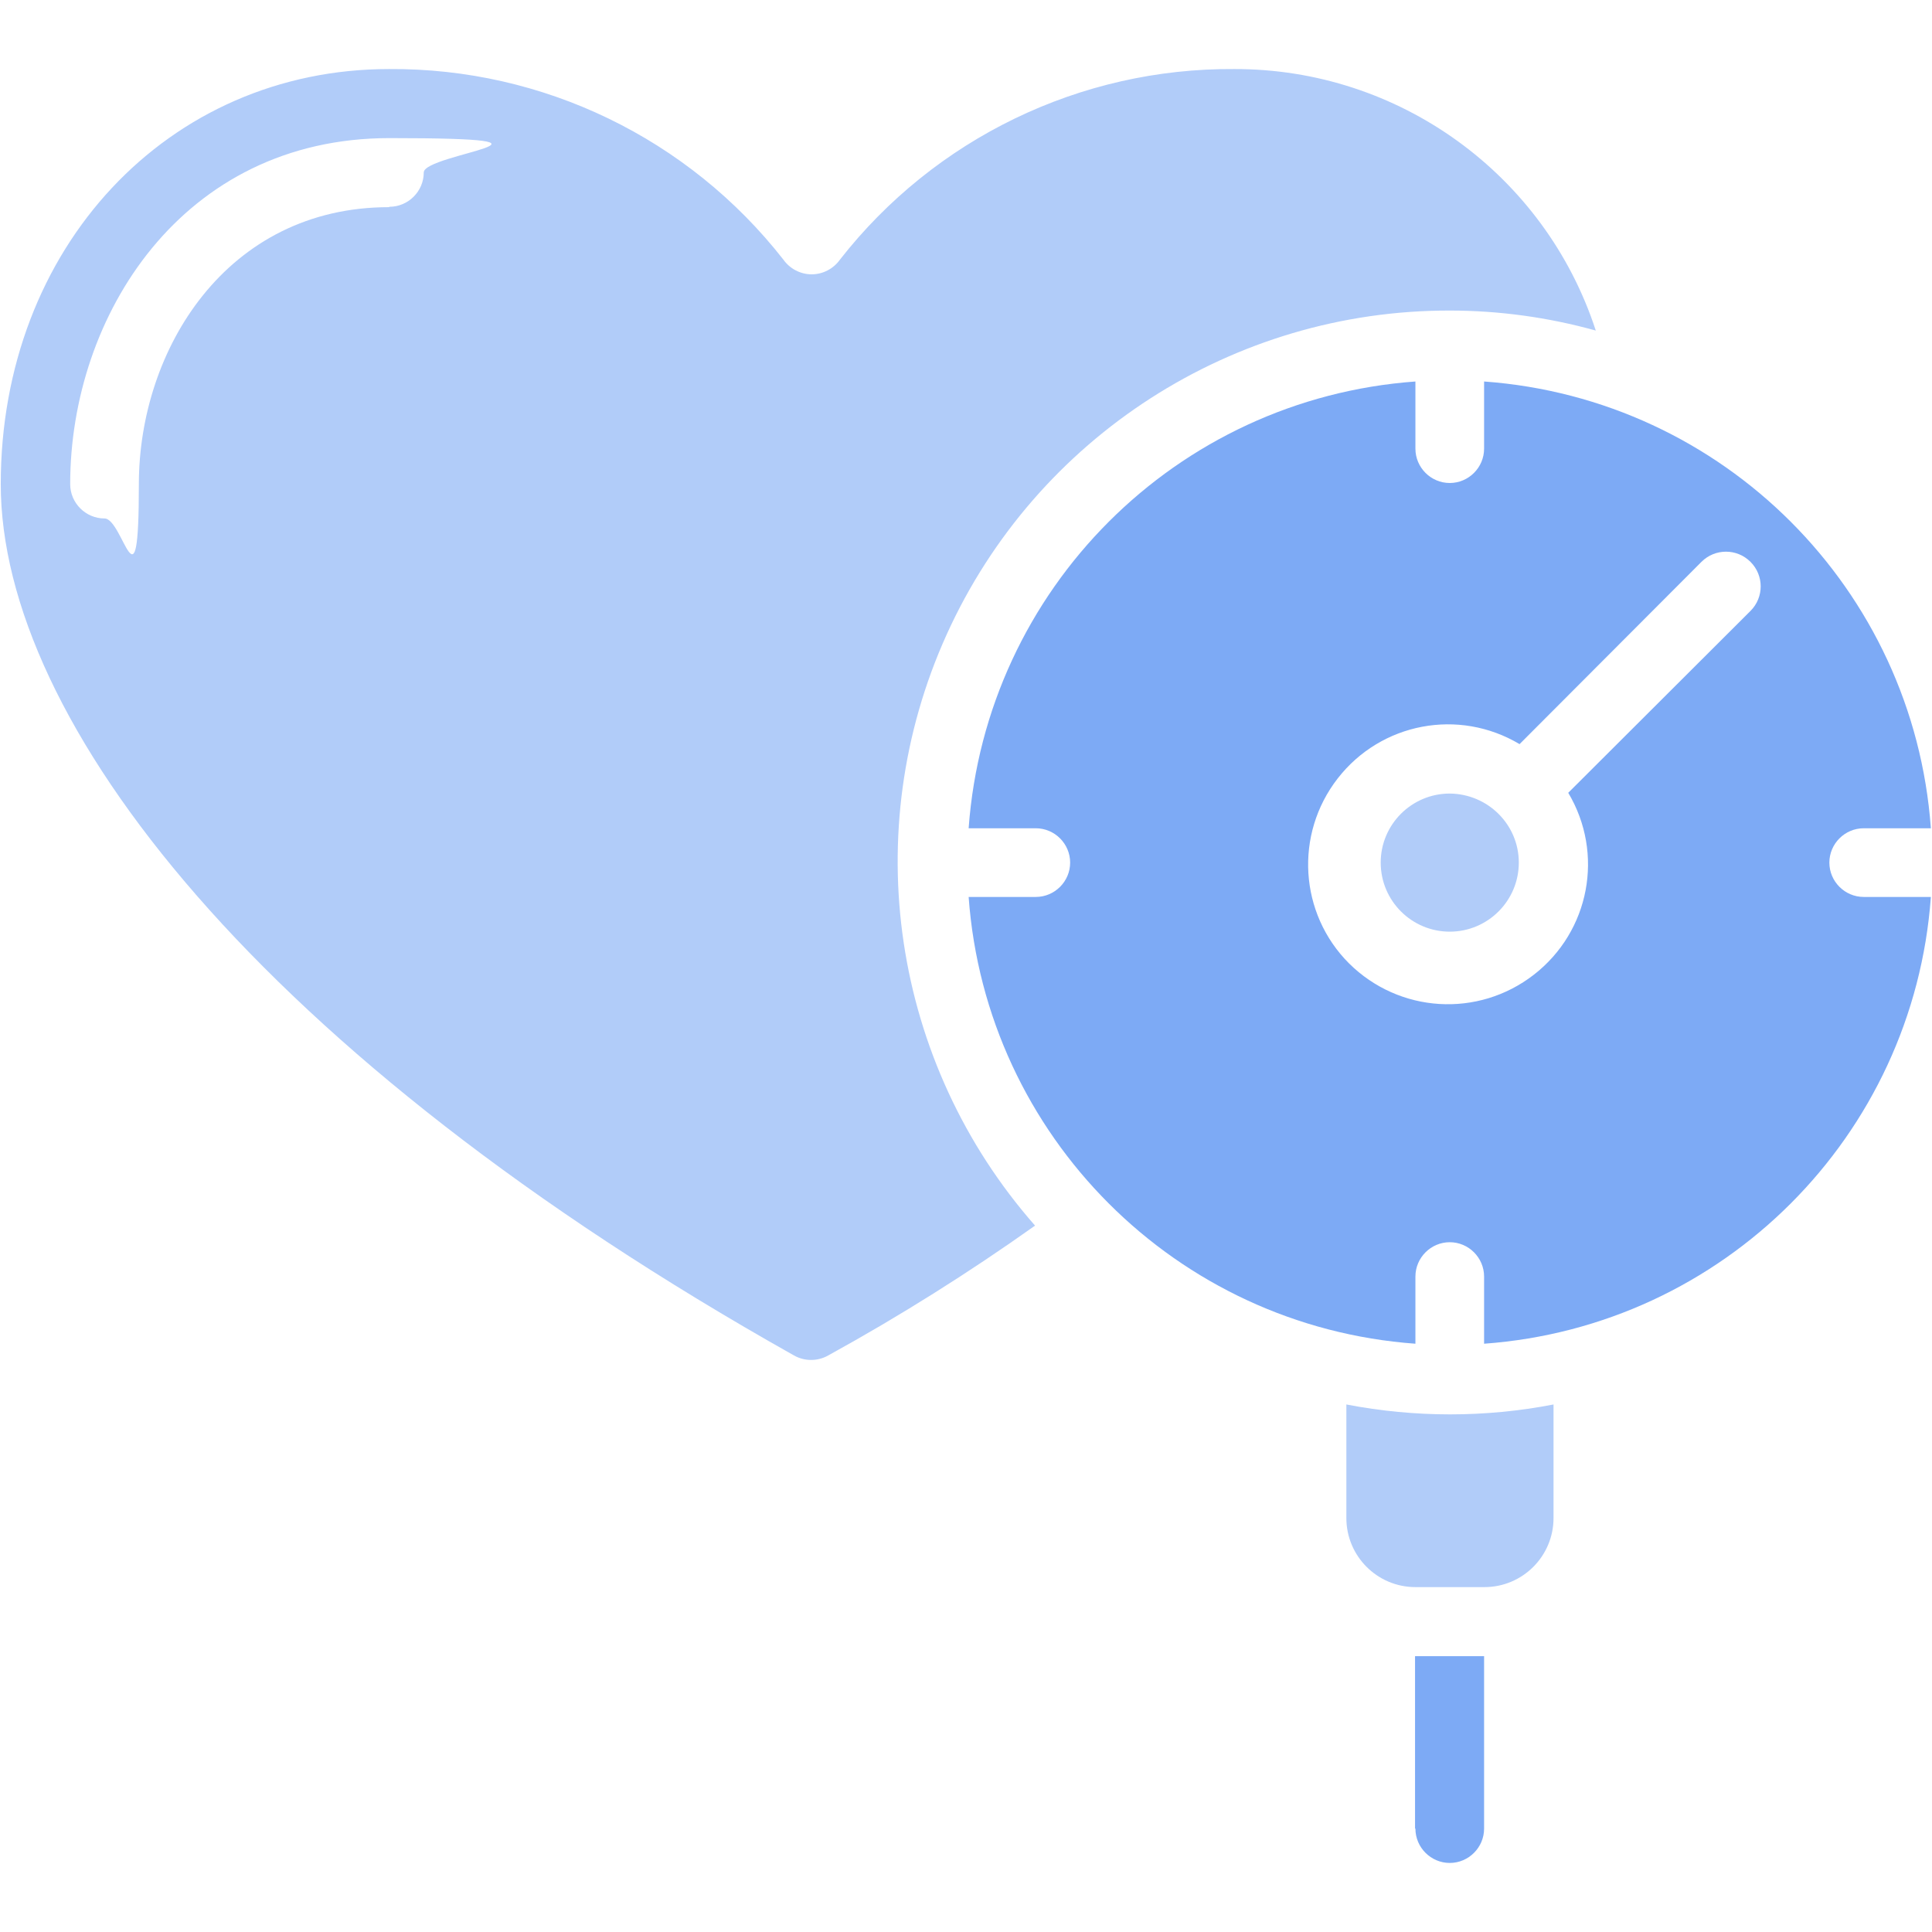 <?xml version="1.0" encoding="UTF-8"?>
<svg id="Layer_1" xmlns="http://www.w3.org/2000/svg" version="1.1" viewBox="0 0 512 512">
  <!-- Generator: Adobe Illustrator 29.0.0, SVG Export Plug-In . SVG Version: 2.1.0 Build 186)  -->
  <defs>
    <style>
      .st0 {
        fill: #b1ccf9;
      }

      .st1 {
        fill: #7daaf5;
      }
    </style>
  </defs>
  <g id="Page-1">
    <g id="_x30_37---Heart-Pressure">
      <path id="Shape" class="st1" d="M375.1,484.6c0,5,4.1,9.1,9.1,9.1s9.1-4.1,9.1-9.1v-45.7h-18.3v45.7Z"/>
      <path id="Shape1" data-name="Shape" class="st0" d="M356.8,372.2v30.1c0,10.1,8.2,18.3,18.3,18.3h18.3c10.1,0,18.3-8.2,18.3-18.3v-30.1c-18.1,3.5-36.7,3.5-54.9,0Z"/>
      <path id="Shape2" data-name="Shape" class="st0" d="M384.2,82.3c13.1,0,26.1,1.8,38.7,5.3-13.5-41.4-52.2-69.4-95.8-69.3-40.8-.3-79.4,18.4-104.5,50.5-1.7,2.4-4.5,3.9-7.5,3.9s-5.8-1.5-7.5-3.9c-25.1-32.1-63.7-50.8-104.5-50.5C44.5,18.3.2,65.6.2,128.3s68.7,151.4,210.2,230.9c2.8,1.6,6.3,1.6,9.1,0,18.9-10.4,37.2-21.9,54.8-34.4-37.9-43.1-47.1-104.4-23.4-156.7,23.7-52.3,75.9-85.9,133.3-85.8h0ZM103.1,54.9c-43.1,0-66.3,37.8-66.3,73.4s-4.1,9.1-9.1,9.1-9.1-4.1-9.1-9.1c0-44.5,29.6-91.7,84.6-91.7s9.1,4.1,9.1,9.1-4.1,9.1-9.1,9.1Z"/>
      <path id="Shape3" data-name="Shape" class="st1" d="M484.8,228.6c0-5,4.1-9.1,9.1-9.1h17.8c-4.6-63.4-55-113.8-118.4-118.4v17.8c0,5-4.1,9.1-9.1,9.1s-9.1-4.1-9.1-9.1v-17.8c-63.4,4.6-113.8,55-118.4,118.4h17.8c5,0,9.1,4.1,9.1,9.1s-4.1,9.1-9.1,9.1h-17.8c4.6,63.4,55,113.8,118.4,118.4v-17.8c0-5,4.1-9.1,9.1-9.1s9.1,4.1,9.1,9.1v17.8c63.4-4.6,113.8-55,118.4-118.4h-17.8c-5,0-9.1-4.1-9.1-9.1ZM463.9,161.9l-48.3,48.2c9.6,16.1,5.7,36.7-9.1,48.2-14.8,11.5-35.7,10.2-49-3-13.2-13.2-14.5-34.2-3-49s32.1-18.7,48.2-9.1l48.2-48.3c3.6-3.6,9.4-3.6,13,0s3.6,9.4,0,13Z"/>
      <path id="Shape4" data-name="Shape" class="st0" d="M384.2,210.3c-10.1,0-18.3,8.2-18.3,18.3s8.2,18.3,18.3,18.3,18.3-8.2,18.3-18.3c0-10.1-8.2-18.2-18.3-18.3Z"/>
    </g>
  </g>
</svg>